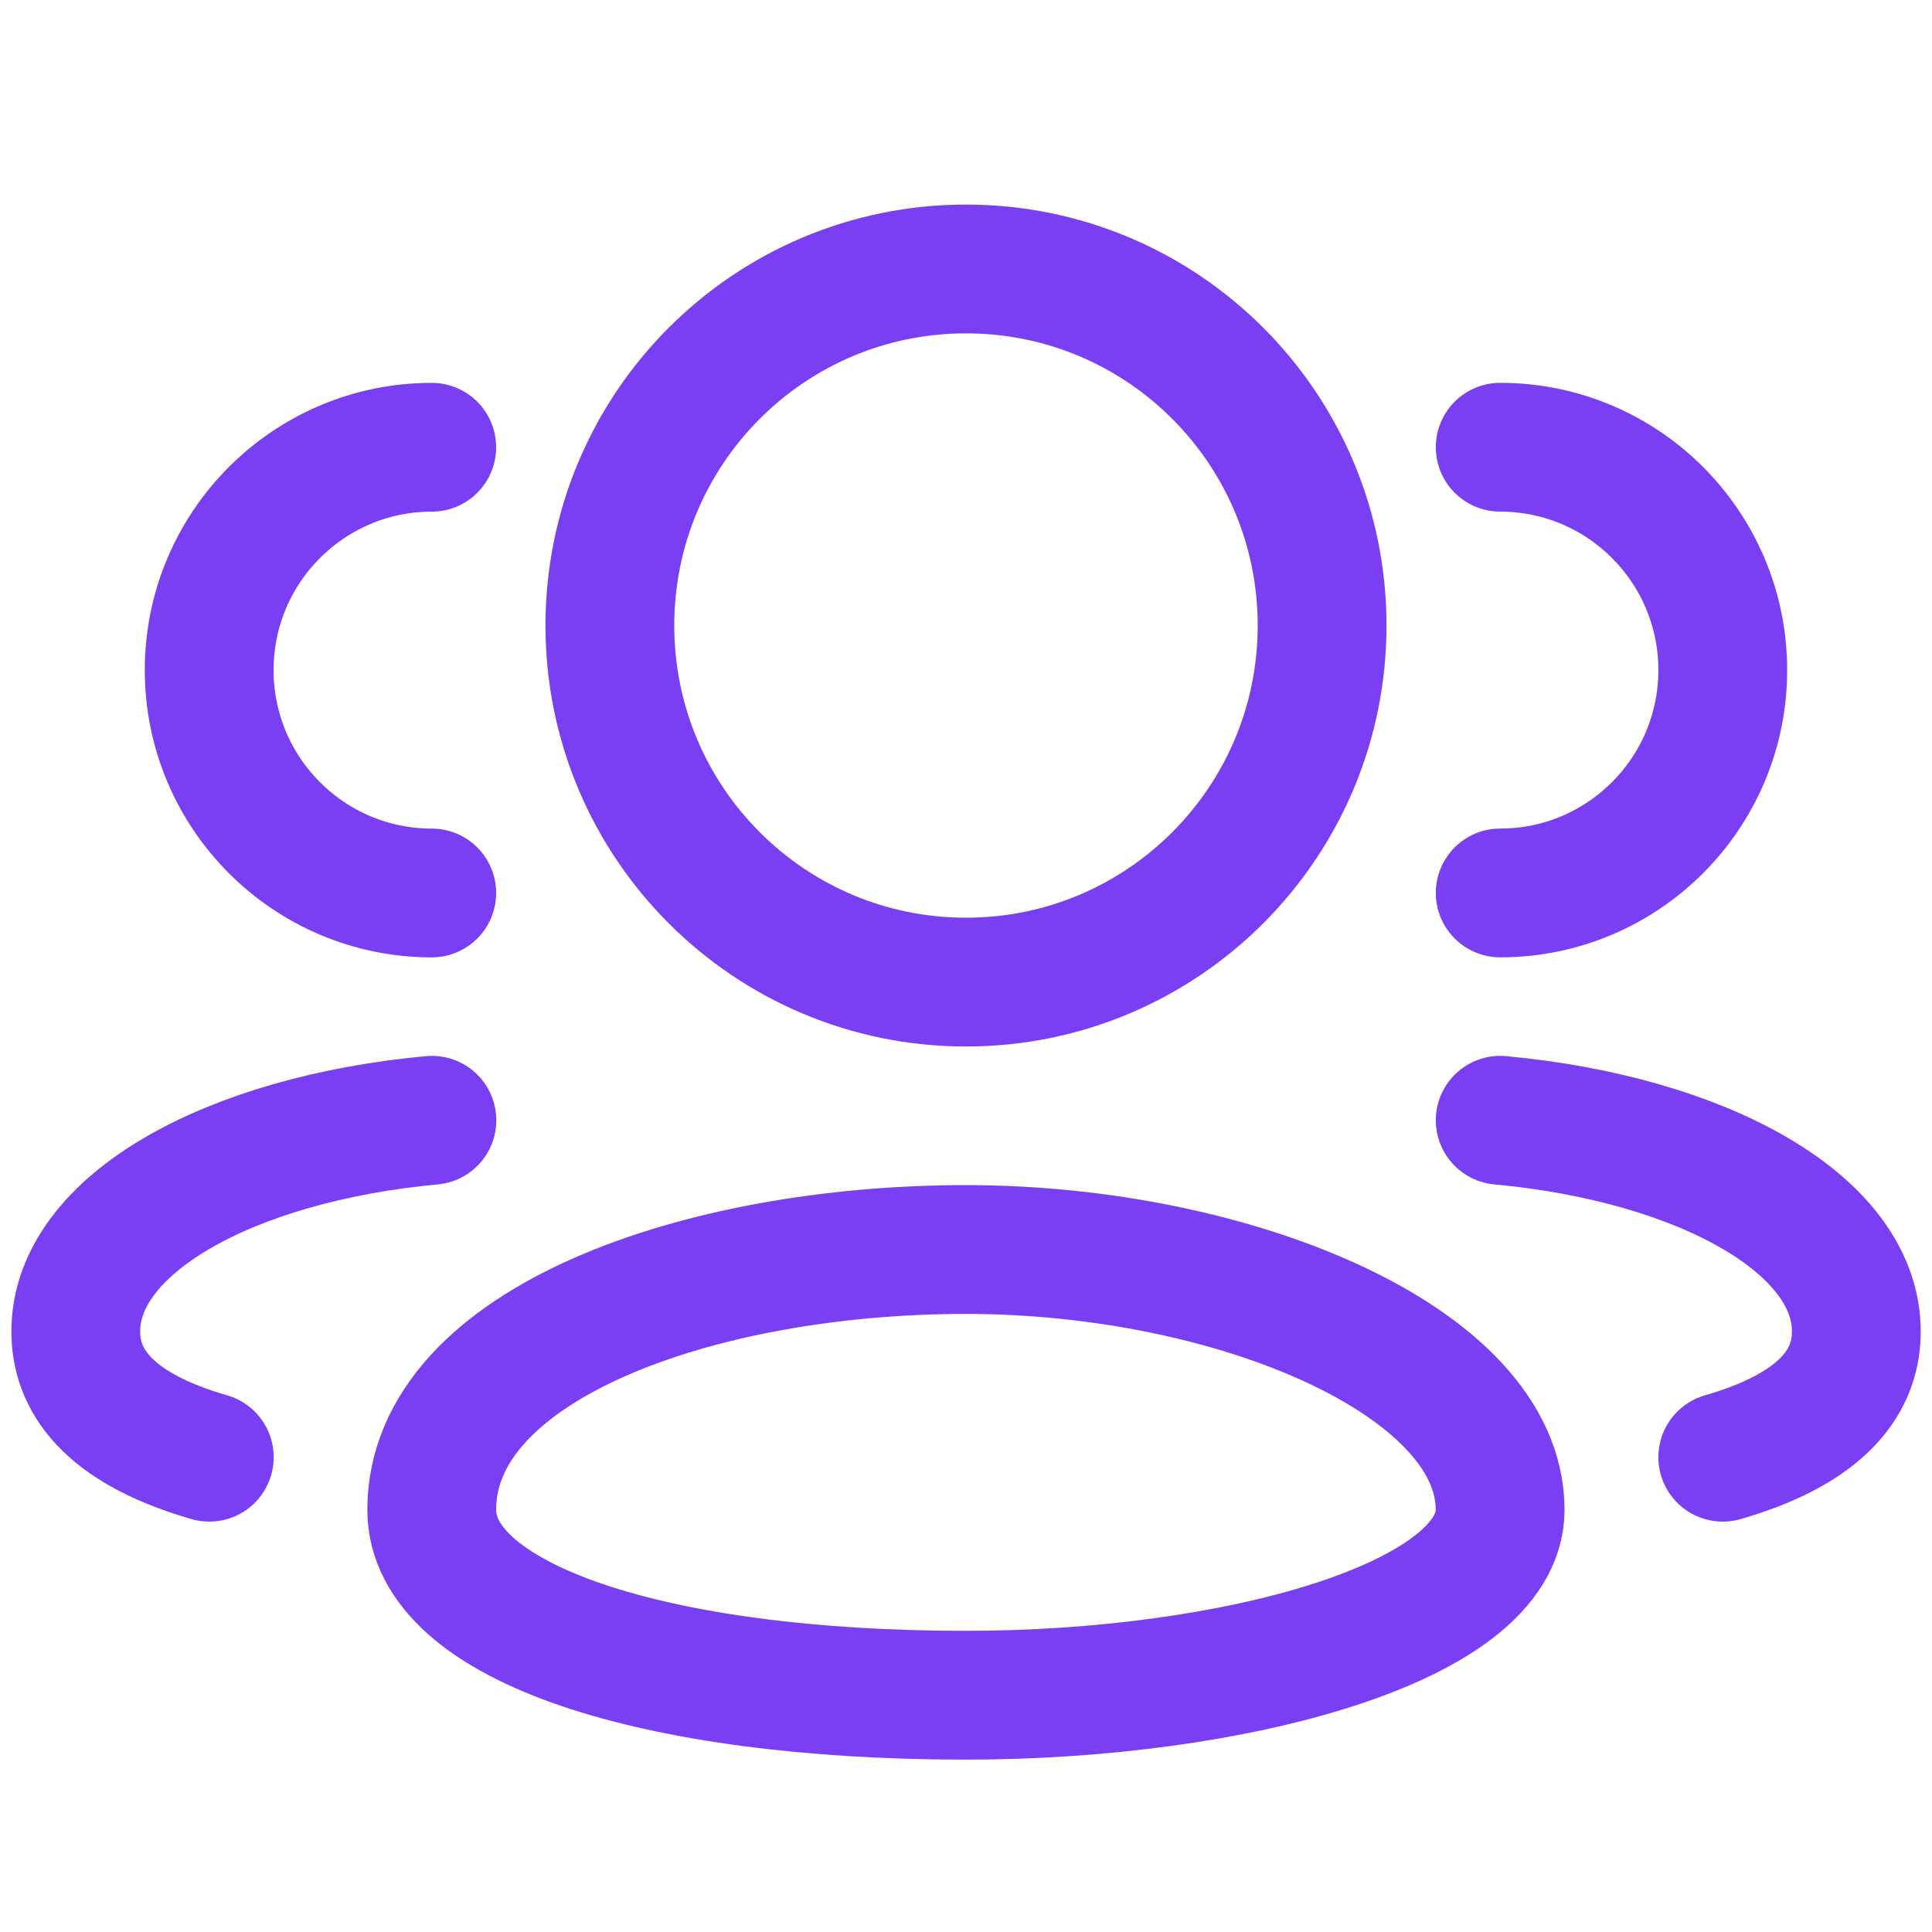 <svg width="60" height="60" viewBox="0 0 60 60" fill="none" xmlns="http://www.w3.org/2000/svg">
<path d="M46.588 46.888C46.588 50.404 38.293 52.647 29.998 52.647C20.321 52.647 13.408 50.404 13.408 46.888C13.408 41.739 21.703 38.805 29.998 38.805C38.293 38.805 46.588 42.265 46.588 46.888V46.888Z" stroke="#7A3FF3" stroke-width="4" stroke-linecap="round" stroke-linejoin="round"/>
<path d="M30 30.5C36.11 30.5 41.059 25.544 41.059 19.426C41.059 13.308 36.11 8.353 30 8.353C23.889 8.353 18.94 13.308 18.94 19.426C18.94 25.544 23.889 30.5 30 30.5Z" stroke="#7A3FF3" stroke-width="4" stroke-linecap="round" stroke-linejoin="round"/>
<path d="M53.502 45.255C56.378 44.425 57.65 43.069 57.65 41.352C57.65 38.002 52.838 35.372 46.59 34.791" stroke="#7A3FF3" stroke-width="4" stroke-linecap="round" stroke-linejoin="round"/>
<path d="M46.59 27.731C50.405 27.731 53.502 24.631 53.502 20.81C53.502 16.99 50.405 13.889 46.59 13.889" stroke="#7A3FF3" stroke-width="4" stroke-linecap="round" stroke-linejoin="round"/>
<path d="M6.5 45.255C3.625 44.425 2.353 43.069 2.353 41.352C2.353 38.002 7.164 35.372 13.413 34.791" stroke="#7A3FF3" stroke-width="4" stroke-linecap="round" stroke-linejoin="round"/>
<path d="M13.408 27.732C9.593 27.732 6.496 24.631 6.496 20.811C6.496 16.991 9.593 13.89 13.408 13.89" stroke="#7A3FF3" stroke-width="4" stroke-linecap="round" stroke-linejoin="round"/>
</svg>
